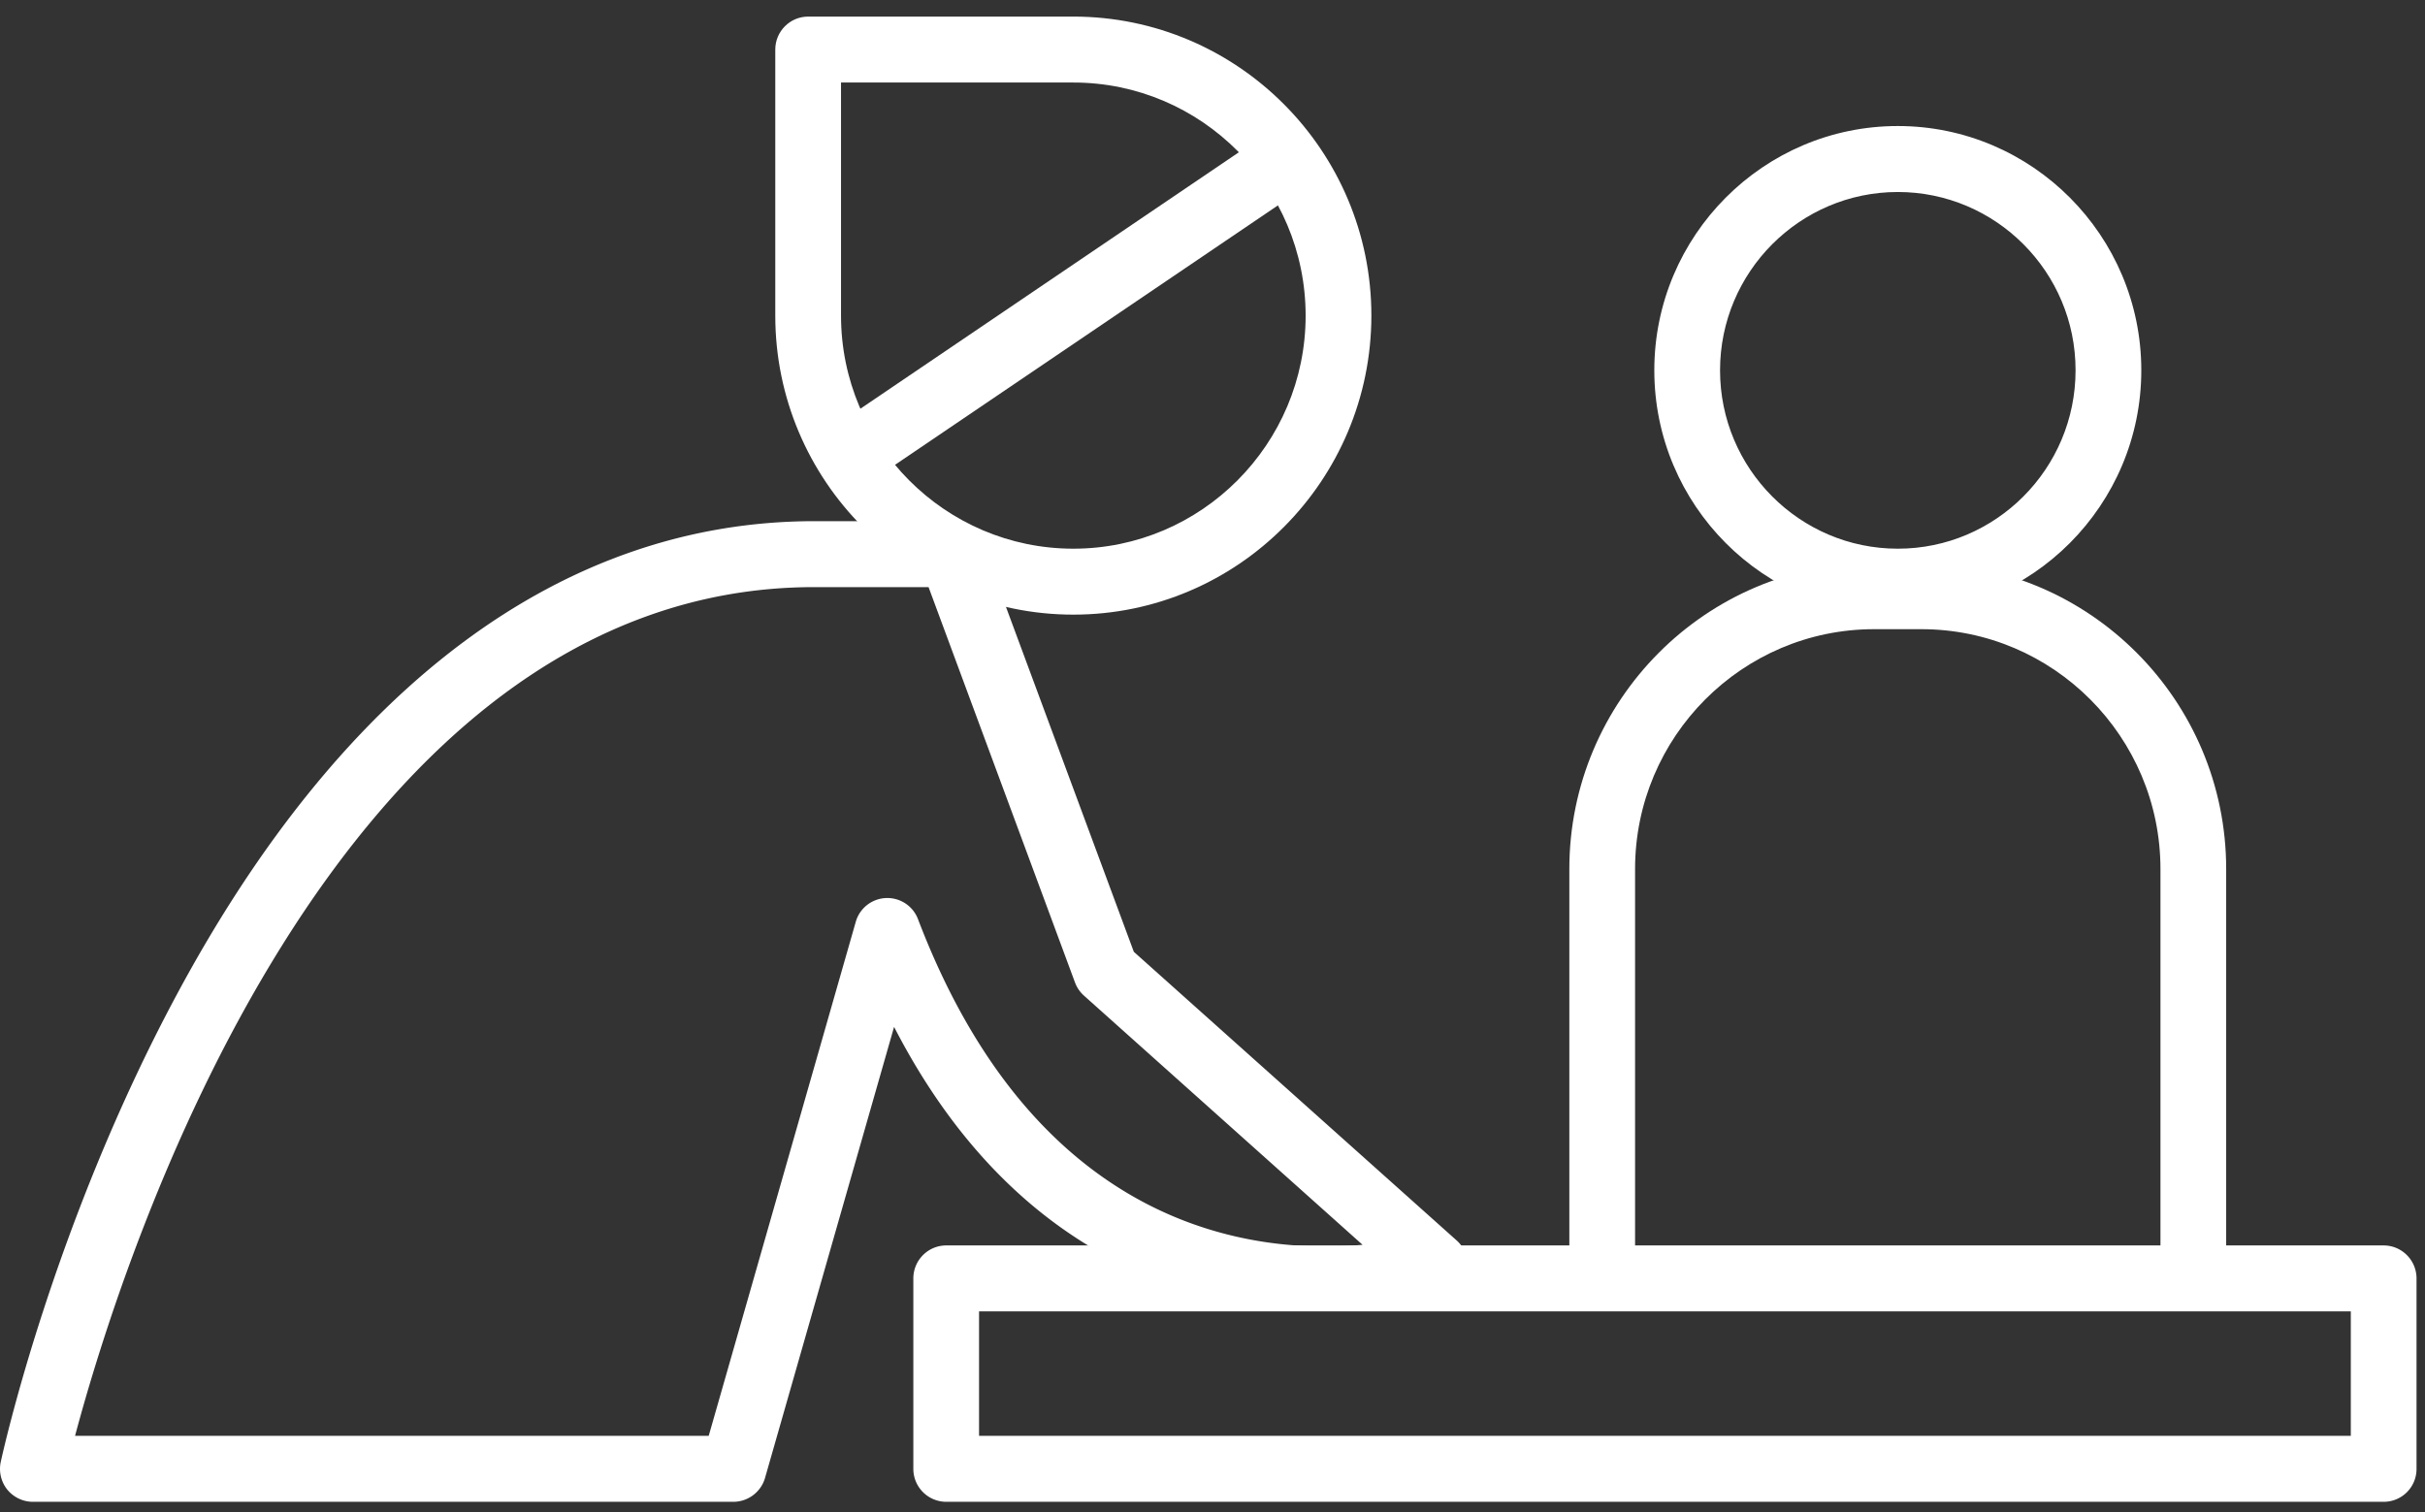<svg width="101" height="63" viewBox="0 0 101 63" fill="none" xmlns="http://www.w3.org/2000/svg">
    <rect x="0" y="0" width="101" height="63" fill="#333333" stroke="none"/>
    <path d="M44.704 25.603c-6.845 0-12.414-5.588-12.414-12.456V2.064c0-.757.614-1.373 1.369-1.373h11.045c6.844 0 12.413 5.588 12.413 12.456-.004 6.868-5.57 12.456-12.413 12.456zM35.028 3.438v9.709c0 5.353 4.341 9.709 9.676 9.709 5.334 0 9.675-4.356 9.675-9.71-.003-5.352-4.34-9.708-9.675-9.708h-9.676zM79.043 25.603c-5.593 0-10.142-4.564-10.142-10.176S73.45 5.25 79.043 5.25c5.592 0 10.141 4.564 10.141 10.176s-4.549 10.176-10.141 10.176zm0-17.605c-4.083 0-7.404 3.332-7.404 7.429s3.32 7.429 7.404 7.429c4.083 0 7.403-3.332 7.403-7.43.004-4.096-3.32-7.428-7.403-7.428z" fill="#FFFFFF"/>
    <path d="M30.546 62.559H1.37c-.415 0-.806-.189-1.068-.51a1.379 1.379 0 0 1-.27-1.154c.086-.397 2.167-9.827 7.302-19.41 6.93-12.939 16.121-19.775 26.587-19.775h5.703a1.37 1.37 0 0 1 1.282.895l6.317 17.043 13.446 12.024a1.373 1.373 0 0 1-.505 2.336c-.156.05-14.862 4.426-22.926-11.232l-5.374 18.786a1.378 1.378 0 0 1-1.318.997zm-27.42-2.747h26.391L35.642 38.4a1.367 1.367 0 0 1 2.593-.11c4.96 13.014 14.048 13.971 18.515 13.563l-11.604-10.38a1.372 1.372 0 0 1-.372-.545l-6.1-16.471H33.92C13.858 24.449 5.05 52.595 3.126 59.812z" fill="#FFFFFF"/>
    <path d="M99.282 62.559H39.408a1.373 1.373 0 0 1-1.368-1.374v-7.931c0-.758.614-1.374 1.368-1.374h59.87c.755 0 1.369.616 1.369 1.374v7.931a1.367 1.367 0 0 1-1.365 1.374zm-58.505-2.747H97.91v-5.185H40.777v5.184z" fill="#FFFFFF"/>
    <path d="M92.72 53.25h-2.738V36.2c0-5.51-4.467-9.991-9.958-9.991h-1.967c-5.491 0-9.957 4.481-9.957 9.99V53.25h-2.738V36.2c0-7.025 5.694-12.739 12.695-12.739h1.967c7.001 0 12.695 5.714 12.695 12.739V53.25zM52.862 5.486l-18.29 12.395 1.533 2.276L54.394 7.763l-1.532-2.277z" fill="#FFFFFF"/>
</svg>
